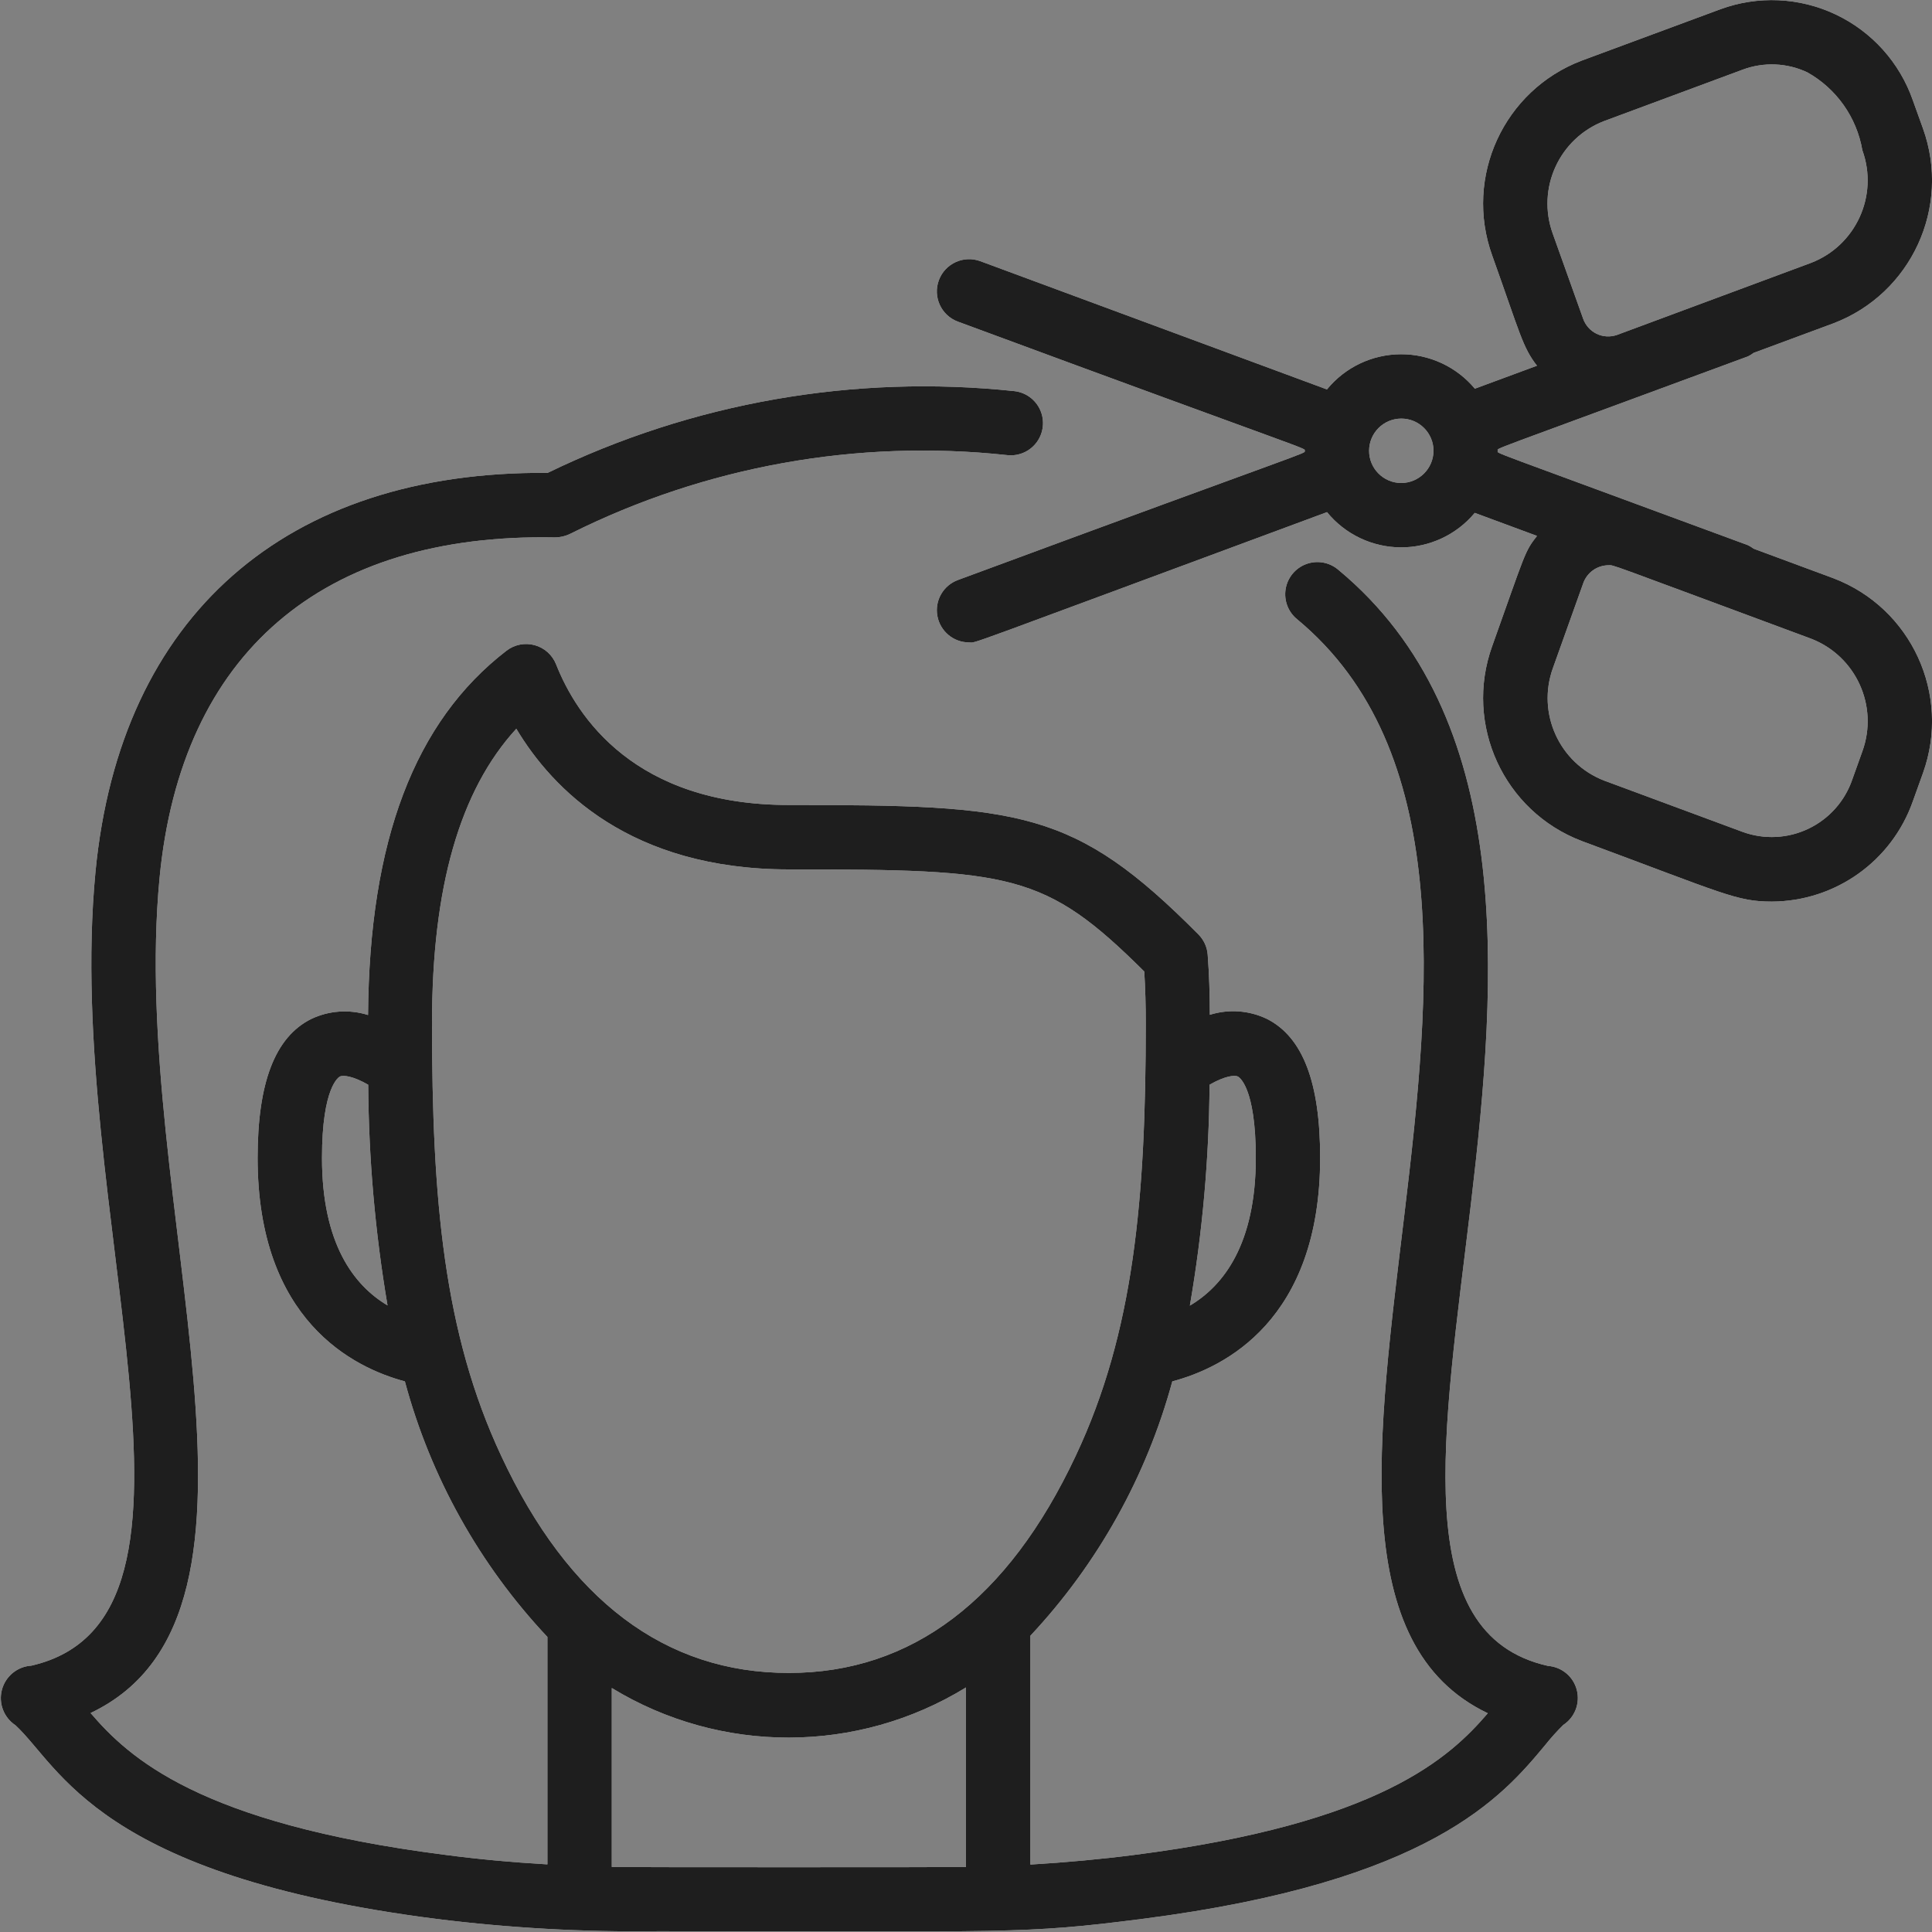 <?xml version="1.0" encoding="UTF-8"?> <svg xmlns="http://www.w3.org/2000/svg" width="62" height="62" viewBox="0 0 62 62" fill="none"><rect x="0" y="0" width="62" height="62" fill="#808080" stroke="none"/> <g clip-path="url(#clip0_590_1099)"> <path d="M0.496 55.365C1.943 56.708 3.137 60.187 13.988 61.578C16.35 61.873 18.729 62.005 21.109 61.974C32.455 61.974 32.785 62.078 36.666 61.578C45.918 60.391 48.212 57.652 49.582 56.007C49.764 55.778 49.96 55.56 50.168 55.355C50.538 55.112 50.712 54.66 50.601 54.232C50.491 53.804 50.12 53.494 49.678 53.461C40.642 51.44 54.354 27.73 42.942 18.28C42.658 18.041 42.268 17.973 41.92 18.101C41.572 18.229 41.319 18.534 41.258 18.9C41.197 19.266 41.336 19.636 41.624 19.871C51.708 28.226 38.694 50.67 47.745 54.98C46.524 56.401 44.28 58.518 36.402 59.526C35.326 59.665 34.219 59.766 33.066 59.836V52.493C35.227 50.184 36.791 47.382 37.621 44.33C39.275 43.893 42.365 42.377 42.365 37.153C42.365 34.736 41.807 33.279 40.658 32.698C40.086 32.423 39.431 32.376 38.825 32.566C38.825 31.907 38.803 31.255 38.756 30.637C38.738 30.392 38.633 30.162 38.459 29.987C34.474 25.974 32.757 25.833 25.317 25.833C20.369 25.833 18.512 23.006 17.846 21.32C17.726 21.018 17.472 20.79 17.159 20.704C16.846 20.618 16.511 20.684 16.254 20.882C13.302 23.155 11.851 26.983 11.811 32.573C11.206 32.383 10.551 32.429 9.979 32.704C8.825 33.285 8.267 34.742 8.267 37.159C8.267 42.367 11.337 43.889 12.993 44.33C13.817 47.399 15.389 50.217 17.567 52.532V59.83C16.421 59.763 15.32 59.662 14.252 59.52C6.372 58.509 4.125 56.393 2.907 54.973C9.748 51.721 4.124 38.568 5.121 28.17C5.814 20.969 10.333 17.102 17.803 17.246C17.983 17.245 18.16 17.202 18.32 17.12C22.652 14.958 27.515 14.085 32.329 14.606C32.696 14.645 33.056 14.485 33.273 14.187C33.49 13.888 33.532 13.496 33.382 13.159C33.232 12.822 32.914 12.59 32.547 12.551C27.409 12.007 22.221 12.917 17.575 15.175C9.18 15.109 3.856 19.753 3.064 27.977C2.023 38.828 7.655 51.922 1.006 53.453C0.558 53.48 0.178 53.791 0.062 54.225C-0.054 54.659 0.121 55.118 0.496 55.365ZM39.726 34.548C39.75 34.56 40.3 34.858 40.3 37.159C40.3 39.923 39.267 41.257 38.184 41.899C38.588 39.557 38.8 37.186 38.816 34.81C39.291 34.537 39.612 34.491 39.726 34.548ZM10.333 37.159C10.333 34.864 10.883 34.56 10.907 34.548C11.019 34.492 11.342 34.538 11.816 34.81C11.831 37.184 12.039 39.552 12.436 41.892C11.356 41.249 10.333 39.915 10.333 37.159ZM16.088 46.728C14.236 42.775 13.864 38.48 13.864 32.834C13.864 28.48 14.751 25.371 16.569 23.386C17.725 25.322 20.221 27.9 25.317 27.9C32.467 27.9 33.534 28.009 36.721 31.177C36.754 31.712 36.769 32.268 36.769 32.83C36.769 38.464 36.393 42.75 34.519 46.723C32.349 51.343 29.256 53.686 25.317 53.686C21.346 53.69 18.242 51.348 16.088 46.728ZM19.633 54.17C23.125 56.299 27.515 56.292 31 54.152V59.914C30.521 59.924 20.118 59.924 19.633 59.914V54.17Z" fill="white"></path> <path d="M0.496 55.365C1.943 56.708 3.137 60.187 13.988 61.578C16.35 61.873 18.729 62.005 21.109 61.974C32.455 61.974 32.785 62.078 36.666 61.578C45.918 60.391 48.212 57.652 49.582 56.007C49.764 55.778 49.96 55.56 50.168 55.355C50.538 55.112 50.712 54.66 50.601 54.232C50.491 53.804 50.12 53.494 49.678 53.461C40.642 51.44 54.354 27.73 42.942 18.28C42.658 18.041 42.268 17.973 41.92 18.101C41.572 18.229 41.319 18.534 41.258 18.9C41.197 19.266 41.336 19.636 41.624 19.871C51.708 28.226 38.694 50.67 47.745 54.98C46.524 56.401 44.28 58.518 36.402 59.526C35.326 59.665 34.219 59.766 33.066 59.836V52.493C35.227 50.184 36.791 47.382 37.621 44.33C39.275 43.893 42.365 42.377 42.365 37.153C42.365 34.736 41.807 33.279 40.658 32.698C40.086 32.423 39.431 32.376 38.825 32.566C38.825 31.907 38.803 31.255 38.756 30.637C38.738 30.392 38.633 30.162 38.459 29.987C34.474 25.974 32.757 25.833 25.317 25.833C20.369 25.833 18.512 23.006 17.846 21.32C17.726 21.018 17.472 20.79 17.159 20.704C16.846 20.618 16.511 20.684 16.254 20.882C13.302 23.155 11.851 26.983 11.811 32.573C11.206 32.383 10.551 32.429 9.979 32.704C8.825 33.285 8.267 34.742 8.267 37.159C8.267 42.367 11.337 43.889 12.993 44.33C13.817 47.399 15.389 50.217 17.567 52.532V59.83C16.421 59.763 15.32 59.662 14.252 59.52C6.372 58.509 4.125 56.393 2.907 54.973C9.748 51.721 4.124 38.568 5.121 28.17C5.814 20.969 10.333 17.102 17.803 17.246C17.983 17.245 18.16 17.202 18.32 17.12C22.652 14.958 27.515 14.085 32.329 14.606C32.696 14.645 33.056 14.485 33.273 14.187C33.49 13.888 33.532 13.496 33.382 13.159C33.232 12.822 32.914 12.59 32.547 12.551C27.409 12.007 22.221 12.917 17.575 15.175C9.18 15.109 3.856 19.753 3.064 27.977C2.023 38.828 7.655 51.922 1.006 53.453C0.558 53.48 0.178 53.791 0.062 54.225C-0.054 54.659 0.121 55.118 0.496 55.365ZM39.726 34.548C39.75 34.56 40.3 34.858 40.3 37.159C40.3 39.923 39.267 41.257 38.184 41.899C38.588 39.557 38.8 37.186 38.816 34.81C39.291 34.537 39.612 34.491 39.726 34.548ZM10.333 37.159C10.333 34.864 10.883 34.56 10.907 34.548C11.019 34.492 11.342 34.538 11.816 34.81C11.831 37.184 12.039 39.552 12.436 41.892C11.356 41.249 10.333 39.915 10.333 37.159ZM16.088 46.728C14.236 42.775 13.864 38.48 13.864 32.834C13.864 28.48 14.751 25.371 16.569 23.386C17.725 25.322 20.221 27.9 25.317 27.9C32.467 27.9 33.534 28.009 36.721 31.177C36.754 31.712 36.769 32.268 36.769 32.83C36.769 38.464 36.393 42.75 34.519 46.723C32.349 51.343 29.256 53.686 25.317 53.686C21.346 53.69 18.242 51.348 16.088 46.728ZM19.633 54.17C23.125 56.299 27.515 56.292 31 54.152V59.914C30.521 59.924 20.118 59.924 19.633 59.914V54.17Z" fill="#1E1E1E"></path> <path d="M47.885 8.196C48.785 10.714 48.862 11.147 49.324 11.736L47.33 12.473C46.741 11.768 45.869 11.363 44.951 11.368C44.032 11.372 43.164 11.786 42.583 12.497L31.461 8.382C30.926 8.183 30.33 8.455 30.13 8.99C29.93 9.525 30.202 10.121 30.738 10.321C42.32 14.604 41.878 14.363 41.87 14.467C41.878 14.57 42.307 14.334 30.743 18.612C30.271 18.785 29.992 19.271 30.081 19.765C30.17 20.259 30.601 20.618 31.102 20.616C31.369 20.616 30.456 20.926 42.585 16.435C43.165 17.146 44.032 17.561 44.95 17.566C45.868 17.57 46.74 17.164 47.327 16.459L49.324 17.198C48.919 17.714 48.957 17.737 47.885 20.737C46.979 23.257 48.258 26.038 50.761 26.99C55.324 28.68 55.727 28.933 56.86 28.933C58.898 28.924 60.71 27.635 61.386 25.712L61.711 24.807C62.616 22.288 61.337 19.507 58.835 18.556L56.275 17.608C56.219 17.564 56.159 17.527 56.095 17.496C47.406 14.285 48.07 14.57 48.07 14.467C48.07 14.363 47.405 14.649 56.095 11.437C56.158 11.406 56.219 11.369 56.275 11.325L58.835 10.377C61.337 9.425 62.616 6.644 61.711 4.125L61.386 3.221C60.963 2.007 60.07 1.014 58.908 0.464C57.746 -0.086 56.412 -0.146 55.205 0.298L50.761 1.944C48.258 2.895 46.979 5.676 47.885 8.196ZM44.97 15.5C44.399 15.5 43.936 15.037 43.936 14.467C43.936 13.896 44.399 13.433 44.97 13.433C45.54 13.433 46.003 13.896 46.003 14.467C45.999 15.036 45.539 15.496 44.97 15.5ZM59.765 24.112L59.441 25.017C59.203 25.71 58.697 26.278 58.036 26.594C57.376 26.91 56.616 26.948 55.927 26.698L51.484 25.052C50.042 24.496 49.309 22.889 49.836 21.436L50.806 18.722C50.925 18.378 51.247 18.145 51.611 18.14C51.818 18.14 51.339 17.984 58.121 20.497C59.561 21.054 60.292 22.66 59.765 24.112ZM55.923 2.236C56.598 1.984 57.346 2.014 57.998 2.321C58.934 2.845 59.583 3.764 59.765 4.822C60.292 6.276 59.557 7.885 58.112 8.438L51.894 10.747C51.679 10.823 51.442 10.811 51.236 10.711C51.031 10.611 50.874 10.433 50.801 10.217L49.831 7.502C49.303 6.049 50.035 4.441 51.478 3.885L55.923 2.236Z" fill="white"></path> <path d="M47.885 8.196C48.785 10.714 48.862 11.147 49.324 11.736L47.33 12.473C46.741 11.768 45.869 11.363 44.951 11.368C44.032 11.372 43.164 11.786 42.583 12.497L31.461 8.382C30.926 8.183 30.33 8.455 30.13 8.99C29.93 9.525 30.202 10.121 30.738 10.321C42.32 14.604 41.878 14.363 41.87 14.467C41.878 14.57 42.307 14.334 30.743 18.612C30.271 18.785 29.992 19.271 30.081 19.765C30.17 20.259 30.601 20.618 31.102 20.616C31.369 20.616 30.456 20.926 42.585 16.435C43.165 17.146 44.032 17.561 44.95 17.566C45.868 17.57 46.74 17.164 47.327 16.459L49.324 17.198C48.919 17.714 48.957 17.737 47.885 20.737C46.979 23.257 48.258 26.038 50.761 26.99C55.324 28.68 55.727 28.933 56.86 28.933C58.898 28.924 60.71 27.635 61.386 25.712L61.711 24.807C62.616 22.288 61.337 19.507 58.835 18.556L56.275 17.608C56.219 17.564 56.159 17.527 56.095 17.496C47.406 14.285 48.07 14.57 48.07 14.467C48.07 14.363 47.405 14.649 56.095 11.437C56.158 11.406 56.219 11.369 56.275 11.325L58.835 10.377C61.337 9.425 62.616 6.644 61.711 4.125L61.386 3.221C60.963 2.007 60.07 1.014 58.908 0.464C57.746 -0.086 56.412 -0.146 55.205 0.298L50.761 1.944C48.258 2.895 46.979 5.676 47.885 8.196ZM44.97 15.5C44.399 15.5 43.936 15.037 43.936 14.467C43.936 13.896 44.399 13.433 44.97 13.433C45.54 13.433 46.003 13.896 46.003 14.467C45.999 15.036 45.539 15.496 44.97 15.5ZM59.765 24.112L59.441 25.017C59.203 25.71 58.697 26.278 58.036 26.594C57.376 26.91 56.616 26.948 55.927 26.698L51.484 25.052C50.042 24.496 49.309 22.889 49.836 21.436L50.806 18.722C50.925 18.378 51.247 18.145 51.611 18.14C51.818 18.14 51.339 17.984 58.121 20.497C59.561 21.054 60.292 22.66 59.765 24.112ZM55.923 2.236C56.598 1.984 57.346 2.014 57.998 2.321C58.934 2.845 59.583 3.764 59.765 4.822C60.292 6.276 59.557 7.885 58.112 8.438L51.894 10.747C51.679 10.823 51.442 10.811 51.236 10.711C51.031 10.611 50.874 10.433 50.801 10.217L49.831 7.502C49.303 6.049 50.035 4.441 51.478 3.885L55.923 2.236Z" fill="#1E1E1E"></path> </g> <defs> <clipPath id="clip0_590_1099"> <rect width="62" height="62" fill="white"></rect> </clipPath> </defs> </svg> 
